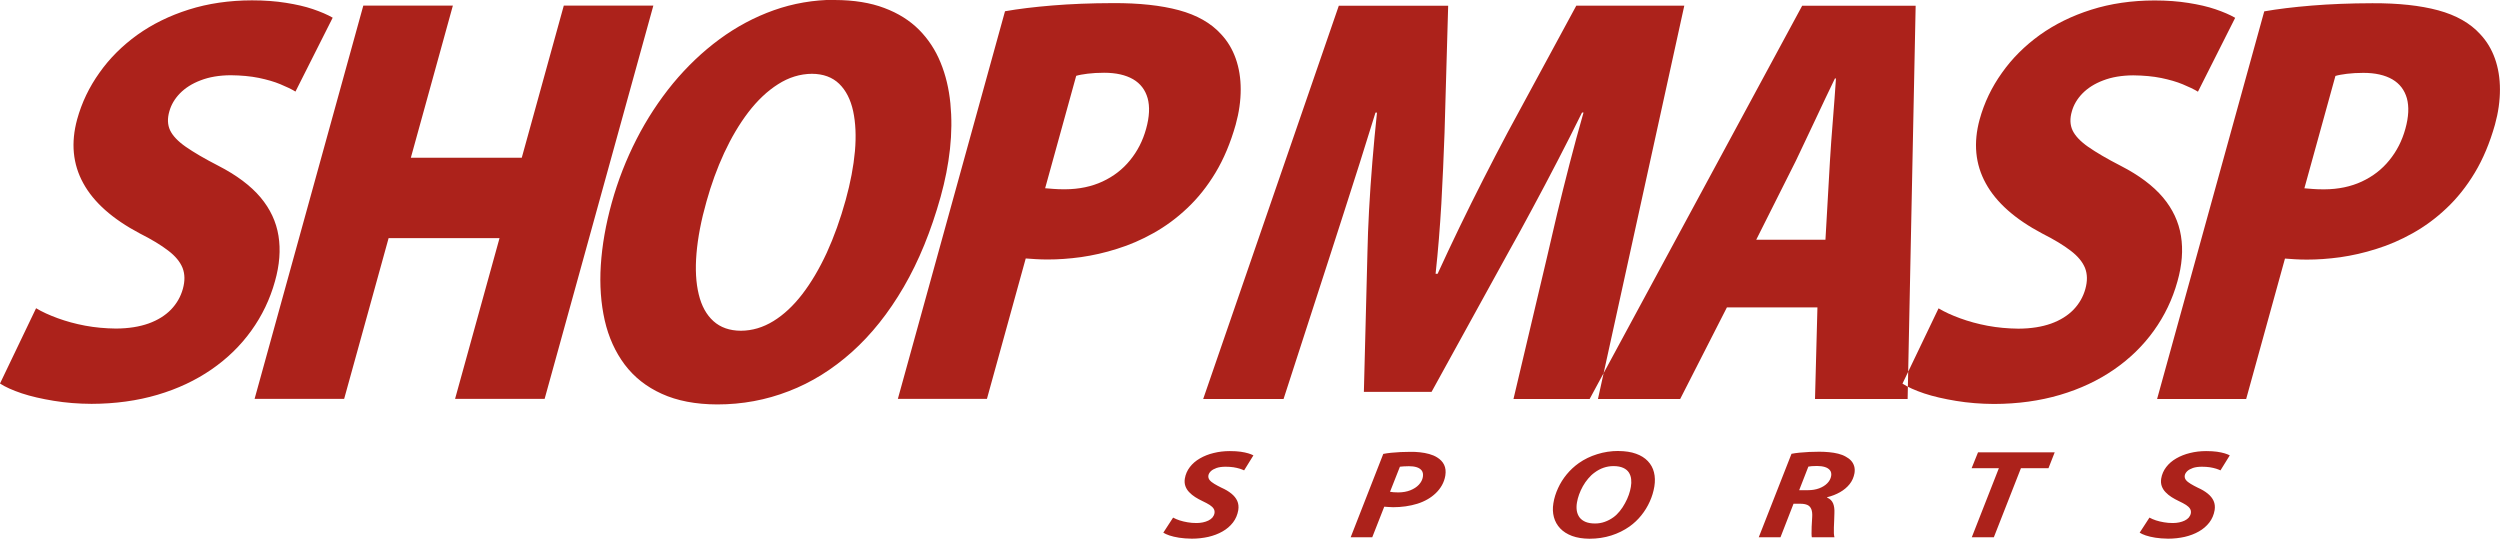 <?xml version="1.0" encoding="UTF-8"?>
<svg id="Camada_2" data-name="Camada 2" xmlns="http://www.w3.org/2000/svg" viewBox="0 0 432.96 93.29">
  <defs>
    <style>
      .cls-1 {
        fill: #ac221b;
        fill-rule: evenodd;
        stroke-width: 0px;
      }
    </style>
  </defs>
  <g id="Camada_1-2" data-name="Camada 1">
    <g>
      <path class="cls-1" d="m186.39,13.13c.48-.15,1.14-.26,1.98-.37.82-.1,1.78-.16,2.84-.16,2.07,0,3.73.38,5.02,1.12,1.28.75,2.11,1.84,2.52,3.28.4,1.44.32,3.22-.26,5.3-.57,2.07-1.5,3.89-2.79,5.46-1.27,1.57-2.86,2.79-4.75,3.67-1.89.88-4.06,1.34-6.47,1.35-.78,0-1.44-.01-1.98-.06-.54-.03-1.04-.07-1.5-.12l5.38-19.47h0Zm-30.89,55.95h15.42l6.72-24.32c.52.04,1.09.09,1.74.12.63.04,1.34.06,2.08.06,1.79,0,3.71-.13,5.75-.41,2.03-.29,4.13-.76,6.26-1.44,2.14-.66,4.24-1.57,6.29-2.72,2.07-1.16,4.02-2.58,5.85-4.32,1.83-1.72,3.47-3.77,4.9-6.15,1.44-2.39,2.6-5.17,3.49-8.31.59-2.13.87-4.16.87-6.11,0-1.94-.29-3.73-.87-5.36-.58-1.63-1.43-3.03-2.54-4.21-1.74-1.92-4.18-3.3-7.28-4.14-3.12-.84-6.91-1.25-11.41-1.23-3.88.01-7.4.15-10.53.41-3.14.26-5.88.59-8.19,1l-18.56,67.14h0Zm-14.89-56.3c1.98.01,3.55.6,4.72,1.73,1.18,1.15,1.98,2.72,2.42,4.73.43,2.01.54,4.33.31,6.96-.24,2.63-.77,5.43-1.6,8.43-.92,3.33-2.02,6.39-3.28,9.15-1.28,2.76-2.69,5.15-4.24,7.17-1.55,2.01-3.22,3.57-5,4.66-1.79,1.1-3.66,1.66-5.63,1.67-1.96-.01-3.54-.57-4.75-1.66-1.22-1.1-2.07-2.64-2.55-4.64-.49-2-.62-4.36-.39-7.08.23-2.73.8-5.73,1.73-9,.82-2.95,1.84-5.76,3.06-8.4,1.23-2.64,2.61-4.99,4.18-7.05,1.58-2.06,3.3-3.69,5.15-4.86,1.86-1.19,3.81-1.79,5.89-1.81h0Zm3.97-12.78c3.3.01,6.16.47,8.56,1.38,2.41.9,4.41,2.16,6.02,3.77,1.61,1.63,2.85,3.51,3.73,5.68.89,2.16,1.45,4.52,1.7,7.06.25,2.54.23,5.17-.07,7.92-.3,2.75-.85,5.51-1.62,8.28-1.66,5.93-3.78,11.13-6.39,15.61-2.61,4.49-5.6,8.24-8.96,11.25-3.37,3.01-7.01,5.29-10.96,6.8-3.93,1.53-8.05,2.29-12.37,2.29-3.76-.01-6.95-.63-9.61-1.84-2.65-1.2-4.79-2.89-6.43-5.07-1.62-2.17-2.78-4.71-3.45-7.64-.66-2.92-.9-6.11-.68-9.55.22-3.45.85-7.05,1.89-10.81,1.07-3.86,2.51-7.53,4.3-11.03,1.79-3.5,3.9-6.71,6.31-9.65,2.42-2.92,5.1-5.48,8.03-7.64,2.93-2.16,6.09-3.85,9.44-5.04,3.35-1.19,6.87-1.79,10.54-1.81h0Zm-31.43.97h-15.51l-7.28,26.35h-19.21L78.43.97h-15.51l-18.83,68.11h15.51l7.7-27.84h19.21l-7.7,27.84h15.51L113.15.97h0Zm-55.54,2.11l-6.44,12.78c-.7-.43-1.59-.85-2.63-1.28-1.05-.44-2.29-.79-3.71-1.09-1.43-.29-3.05-.44-4.87-.46-2,.01-3.74.31-5.21.88-1.48.56-2.67,1.32-3.59,2.26-.91.94-1.52,1.98-1.83,3.11-.36,1.23-.32,2.33.13,3.29.45.94,1.34,1.89,2.71,2.85,1.37.95,3.25,2.06,5.65,3.29,3.15,1.62,5.58,3.44,7.29,5.46,1.7,2.03,2.73,4.24,3.12,6.67.39,2.42.19,5.05-.61,7.87-.86,3.11-2.24,5.98-4.1,8.56-1.86,2.59-4.15,4.82-6.89,6.71-2.74,1.89-5.86,3.36-9.35,4.39-3.49,1.03-7.3,1.56-11.43,1.57-2.3-.01-4.5-.19-6.56-.53-2.07-.34-3.92-.76-5.52-1.29-1.6-.54-2.85-1.1-3.77-1.7l6.25-13.04c1.04.63,2.3,1.2,3.75,1.73,1.45.53,3.04.97,4.75,1.29,1.72.32,3.49.48,5.33.5,2.18-.01,4.06-.31,5.66-.88,1.58-.57,2.88-1.38,3.88-2.41.99-1.03,1.67-2.22,2.05-3.58.38-1.37.36-2.57-.05-3.63-.43-1.06-1.25-2.06-2.49-3-1.23-.95-2.87-1.94-4.93-2.98-4.69-2.48-7.96-5.37-9.77-8.68-1.83-3.32-2.17-7.01-1.07-11.06.8-2.91,2.09-5.6,3.87-8.09,1.76-2.5,3.95-4.67,6.55-6.55,2.62-1.87,5.59-3.33,8.92-4.38,3.35-1.06,6.99-1.59,10.94-1.6,2.17,0,4.14.15,5.89.43,1.76.28,3.32.63,4.66,1.09,1.34.46,2.49.94,3.42,1.48Z"/>
      <path class="cls-1" d="m404.47,13.15c.48-.15,1.14-.26,1.98-.37.82-.1,1.78-.16,2.84-.16,2.07,0,3.73.38,5.02,1.12,1.28.75,2.11,1.84,2.52,3.27.4,1.44.32,3.22-.26,5.3-.57,2.07-1.5,3.89-2.79,5.46-1.27,1.57-2.86,2.79-4.75,3.67-1.89.88-4.06,1.34-6.47,1.35-.78,0-1.44-.01-1.98-.06-.54-.03-1.04-.07-1.5-.12l5.38-19.47h0Zm-30.89,55.95h15.42l6.72-24.32c.52.04,1.09.09,1.74.12.63.04,1.34.06,2.08.06,1.79,0,3.71-.13,5.75-.41,2.03-.29,4.13-.76,6.26-1.44,2.14-.66,4.24-1.57,6.29-2.72,2.07-1.16,4.02-2.58,5.85-4.32,1.83-1.72,3.47-3.77,4.9-6.15,1.44-2.39,2.6-5.17,3.49-8.31.59-2.13.87-4.16.87-6.11,0-1.94-.29-3.73-.87-5.36-.58-1.63-1.43-3.03-2.54-4.21-1.74-1.92-4.18-3.3-7.28-4.14-3.12-.84-6.91-1.25-11.41-1.23-3.88.01-7.4.15-10.53.41-3.14.26-5.88.59-8.19,1l-18.56,67.14h0Zm13.51-66l-6.44,12.78c-.7-.43-1.59-.85-2.63-1.28-1.05-.44-2.29-.79-3.71-1.09-1.43-.29-3.05-.44-4.87-.46-2,.01-3.74.31-5.21.88-1.48.56-2.67,1.32-3.59,2.26-.91.94-1.52,1.98-1.83,3.11-.36,1.23-.32,2.33.13,3.29.45.94,1.34,1.89,2.71,2.85,1.37.95,3.25,2.06,5.65,3.29,3.15,1.62,5.58,3.44,7.29,5.46,1.7,2.03,2.73,4.24,3.12,6.67.39,2.42.19,5.05-.61,7.87-.86,3.11-2.24,5.98-4.1,8.56-1.86,2.59-4.15,4.82-6.89,6.71-2.74,1.89-5.86,3.36-9.35,4.39-3.49,1.03-7.3,1.56-11.43,1.57-2.3-.01-4.5-.19-6.56-.53-2.07-.34-3.92-.76-5.52-1.29-1.6-.54-2.85-1.1-3.77-1.7l6.25-13.04c1.04.63,2.3,1.2,3.75,1.73,1.45.53,3.04.97,4.75,1.29,1.72.32,3.49.48,5.33.5,2.18-.01,4.06-.31,5.66-.88,1.58-.57,2.88-1.38,3.88-2.41.99-1.03,1.67-2.22,2.05-3.58.38-1.37.36-2.57-.05-3.63-.43-1.06-1.25-2.06-2.49-3-1.23-.95-2.87-1.94-4.93-2.98-4.69-2.48-7.96-5.37-9.77-8.68-1.83-3.32-2.17-7.01-1.07-11.06.8-2.91,2.09-5.6,3.87-8.09,1.76-2.5,3.95-4.67,6.55-6.55,2.62-1.87,5.59-3.33,8.92-4.38,3.35-1.06,6.99-1.59,10.94-1.6,2.17,0,4.14.15,5.89.43,1.76.28,3.32.63,4.66,1.09,1.34.46,2.49.94,3.42,1.48h0Zm-82.94,38.42l6.86-13.66c.48-.98.98-2.07,1.56-3.29.57-1.2,1.16-2.45,1.77-3.74.61-1.31,1.21-2.57,1.79-3.8.59-1.25,1.15-2.39,1.65-3.44h.18c-.07,1.04-.15,2.17-.24,3.41-.09,1.22-.19,2.48-.29,3.76-.1,1.28-.2,2.54-.29,3.74-.09,1.22-.16,2.33-.22,3.36l-.78,13.66h-11.98ZM331.76.99h-19.65l-36.81,68.11h15.68l8.09-15.86h15.68l-.42,15.86h16.04l1.39-68.11h0Zm-40.07,0l-14.95,68.11h-14.63l5.75-24.32c.55-2.42,1.15-5.01,1.81-7.77.66-2.76,1.38-5.62,2.14-8.58.76-2.95,1.57-5.93,2.43-8.94h-.26c-1.35,2.75-2.77,5.55-4.25,8.4-1.48,2.85-2.93,5.61-4.37,8.27-1.43,2.67-2.76,5.1-4,7.3l-13.44,24.41h-11.72l.62-24.23c.05-2.2.13-4.63.28-7.3.15-2.67.33-5.45.57-8.31.24-2.88.5-5.73.8-8.53h-.26c-.87,2.83-1.78,5.74-2.72,8.71-.94,2.97-1.87,5.87-2.79,8.72-.9,2.83-1.76,5.48-2.56,7.94l-7.85,24.23h-13.92L231.86.99h18.94l-.63,22.03c-.14,4.07-.33,8.14-.55,12.23-.24,4.1-.56,8.15-1,12.17h.35c1.2-2.63,2.47-5.32,3.8-8.08,1.34-2.76,2.7-5.52,4.11-8.28,1.41-2.78,2.82-5.48,4.23-8.14l11.88-21.94h18.68Z"/>
      <path class="cls-1" d="m201.45,92.24c.26.17.61.33,1.07.49.46.16,1.01.28,1.66.39.65.1,1.39.16,2.22.17,1,0,1.96-.11,2.86-.31.9-.21,1.73-.52,2.46-.94.73-.41,1.33-.93,1.81-1.55.47-.61.78-1.33.92-2.15.09-.59.03-1.12-.18-1.59-.21-.47-.55-.89-1.02-1.27-.47-.38-1.04-.72-1.72-1.02-.47-.23-.88-.45-1.24-.67-.35-.21-.63-.43-.81-.66-.18-.23-.25-.49-.21-.77.04-.27.19-.52.43-.76.24-.23.58-.41,1-.56.43-.14.94-.21,1.55-.21.49,0,.95.03,1.36.09.42.07.78.15,1.1.25.31.1.56.2.75.29l1.61-2.6c-.23-.12-.53-.24-.89-.35-.36-.11-.81-.2-1.33-.28-.52-.07-1.14-.11-1.87-.11-.98,0-1.91.11-2.79.33-.88.21-1.68.53-2.39.94-.71.41-1.29.91-1.74,1.5-.45.59-.75,1.26-.87,2.01-.07.47-.04.9.1,1.29.14.39.36.74.66,1.05.3.32.65.6,1.04.85.4.25.81.48,1.26.69.51.24.92.46,1.25.67.32.21.55.43.69.66.14.23.18.48.14.76-.05.28-.17.53-.35.75-.19.21-.42.39-.71.53-.29.14-.61.25-.96.32-.35.07-.71.11-1.09.11-.55,0-1.07-.04-1.56-.13-.49-.08-.95-.19-1.38-.33-.42-.14-.79-.3-1.12-.48l-1.69,2.6h0Zm32.46.81h3.74l2.08-5.3c.2.01.43.03.69.05.26.02.55.03.86.04.73,0,1.44-.05,2.15-.15.71-.1,1.38-.25,2.03-.45.64-.2,1.23-.46,1.77-.77.51-.29.98-.64,1.41-1.05.43-.41.79-.87,1.08-1.38.29-.52.49-1.08.59-1.69.11-.71.04-1.33-.21-1.85-.25-.52-.66-.95-1.22-1.29-.4-.25-.85-.44-1.36-.58-.5-.14-1.03-.24-1.59-.3-.56-.06-1.1-.09-1.65-.08-.58,0-1.15.01-1.72.04-.57.03-1.11.07-1.62.12-.51.05-.97.12-1.38.2l-5.65,14.45h0Zm8.52-12.22c.16-.02.38-.04.64-.06.27-.01.58-.03.94-.03.5,0,.93.05,1.32.17.39.12.68.31.89.58.2.27.27.64.2,1.1-.08.5-.32.95-.7,1.36-.37.4-.87.72-1.47.96-.6.24-1.29.36-2.06.37-.33,0-.6-.01-.83-.03-.23-.02-.44-.05-.63-.08l1.71-4.34h0Zm37.86-2.73c-1.29,0-2.52.19-3.69.56-1.17.36-2.23.88-3.17,1.54-.79.56-1.49,1.21-2.1,1.95-.61.74-1.11,1.54-1.5,2.39-.39.85-.67,1.72-.81,2.62-.14.86-.11,1.66.09,2.4.2.74.56,1.39,1.09,1.95.53.56,1.21.99,2.06,1.31.85.31,1.85.47,3.01.48,1.34,0,2.6-.19,3.77-.56,1.17-.37,2.22-.89,3.17-1.56.77-.55,1.45-1.19,2.04-1.93.59-.73,1.08-1.53,1.46-2.38.39-.85.65-1.73.8-2.63.14-.88.12-1.7-.07-2.44-.18-.75-.54-1.39-1.06-1.94-.52-.55-1.2-.98-2.05-1.28-.85-.31-1.86-.46-3.04-.47h0Zm-.87,2.62c.7,0,1.26.11,1.7.31.44.2.76.47.98.81.21.34.35.72.39,1.15.05.43.03.87-.05,1.33-.07.43-.19.89-.36,1.38-.17.49-.39.97-.66,1.46-.26.49-.56.94-.9,1.36-.34.42-.7.78-1.11,1.07-.47.34-.97.6-1.51.79-.53.19-1.09.28-1.66.28-.65,0-1.19-.09-1.63-.27-.44-.18-.79-.44-1.04-.76-.25-.33-.41-.71-.49-1.15-.07-.44-.07-.92.02-1.44.07-.45.2-.91.37-1.4.18-.49.4-.97.66-1.44.27-.47.57-.92.92-1.32.34-.41.71-.76,1.12-1.05.47-.35.98-.63,1.53-.82.55-.19,1.12-.29,1.72-.29h0Zm25.17,12.33h3.76l2.26-5.81h1.17c.5,0,.91.07,1.23.21.32.14.54.39.68.73.14.34.19.81.15,1.4-.04.6-.07,1.15-.09,1.62-.02.47-.02.87-.02,1.18,0,.32.02.54.05.67h3.92c-.05-.16-.08-.38-.1-.68-.01-.29-.01-.64,0-1.02.01-.39.03-.79.05-1.22.02-.43.03-.85.04-1.27.03-.67-.04-1.23-.23-1.69-.2-.46-.54-.79-1.03-.99v-.07c.82-.2,1.56-.49,2.23-.87.67-.38,1.22-.84,1.66-1.39.44-.55.72-1.19.85-1.91.07-.45.05-.86-.06-1.22-.11-.36-.29-.68-.54-.95-.25-.27-.56-.5-.92-.69-.38-.22-.82-.39-1.31-.51-.49-.12-1.01-.21-1.57-.26-.55-.05-1.11-.08-1.68-.08-.6,0-1.19.01-1.77.04-.58.03-1.13.07-1.65.12-.52.05-.99.12-1.41.2l-5.67,14.45h0Zm8.58-12.24c.16-.03.36-.06.61-.08.25-.02.54-.03.9-.03.52,0,.97.06,1.36.18.39.12.68.31.88.56.2.25.27.58.21.98-.08.48-.31.91-.68,1.28-.36.37-.84.66-1.4.87-.57.21-1.2.32-1.9.32h-1.56l1.59-4.08h0Zm28.31,12.24h3.82l4.69-11.96h4.77l1.08-2.75h-13.28l-1.11,2.75h4.72l-4.69,11.96h0Zm29.06-.81c.26.17.61.33,1.07.49.46.16,1.01.28,1.66.39.65.1,1.39.16,2.22.17,1,0,1.96-.11,2.86-.31.9-.21,1.73-.52,2.46-.94.73-.41,1.33-.93,1.81-1.55.47-.61.78-1.33.92-2.15.09-.59.03-1.12-.18-1.59s-.55-.89-1.02-1.27c-.47-.38-1.04-.72-1.72-1.02-.47-.23-.88-.45-1.24-.67-.35-.21-.63-.43-.81-.66-.18-.23-.25-.49-.21-.77.04-.27.19-.52.43-.76.24-.23.58-.41,1-.56.43-.14.94-.21,1.55-.21.49,0,.94.03,1.36.09.42.07.78.15,1.1.25.31.1.56.2.75.29l1.61-2.6c-.23-.12-.53-.24-.89-.35-.36-.11-.81-.2-1.33-.28-.52-.07-1.14-.11-1.87-.11-.98,0-1.91.11-2.79.33-.88.21-1.68.53-2.39.94-.71.41-1.29.91-1.74,1.5-.45.59-.75,1.26-.87,2.01-.07.47-.04.9.1,1.29.14.39.36.74.66,1.05.3.32.65.6,1.04.85.4.25.81.48,1.26.69.51.24.92.46,1.25.67.32.21.55.43.69.66.14.23.18.48.14.76-.05.28-.17.53-.35.75-.19.21-.42.39-.71.53-.29.14-.61.25-.96.32-.35.07-.71.11-1.09.11-.55,0-1.07-.04-1.56-.13-.49-.08-.95-.19-1.38-.33-.42-.14-.79-.3-1.12-.48l-1.69,2.6Z"/>
    </g>
  </g>
</svg>